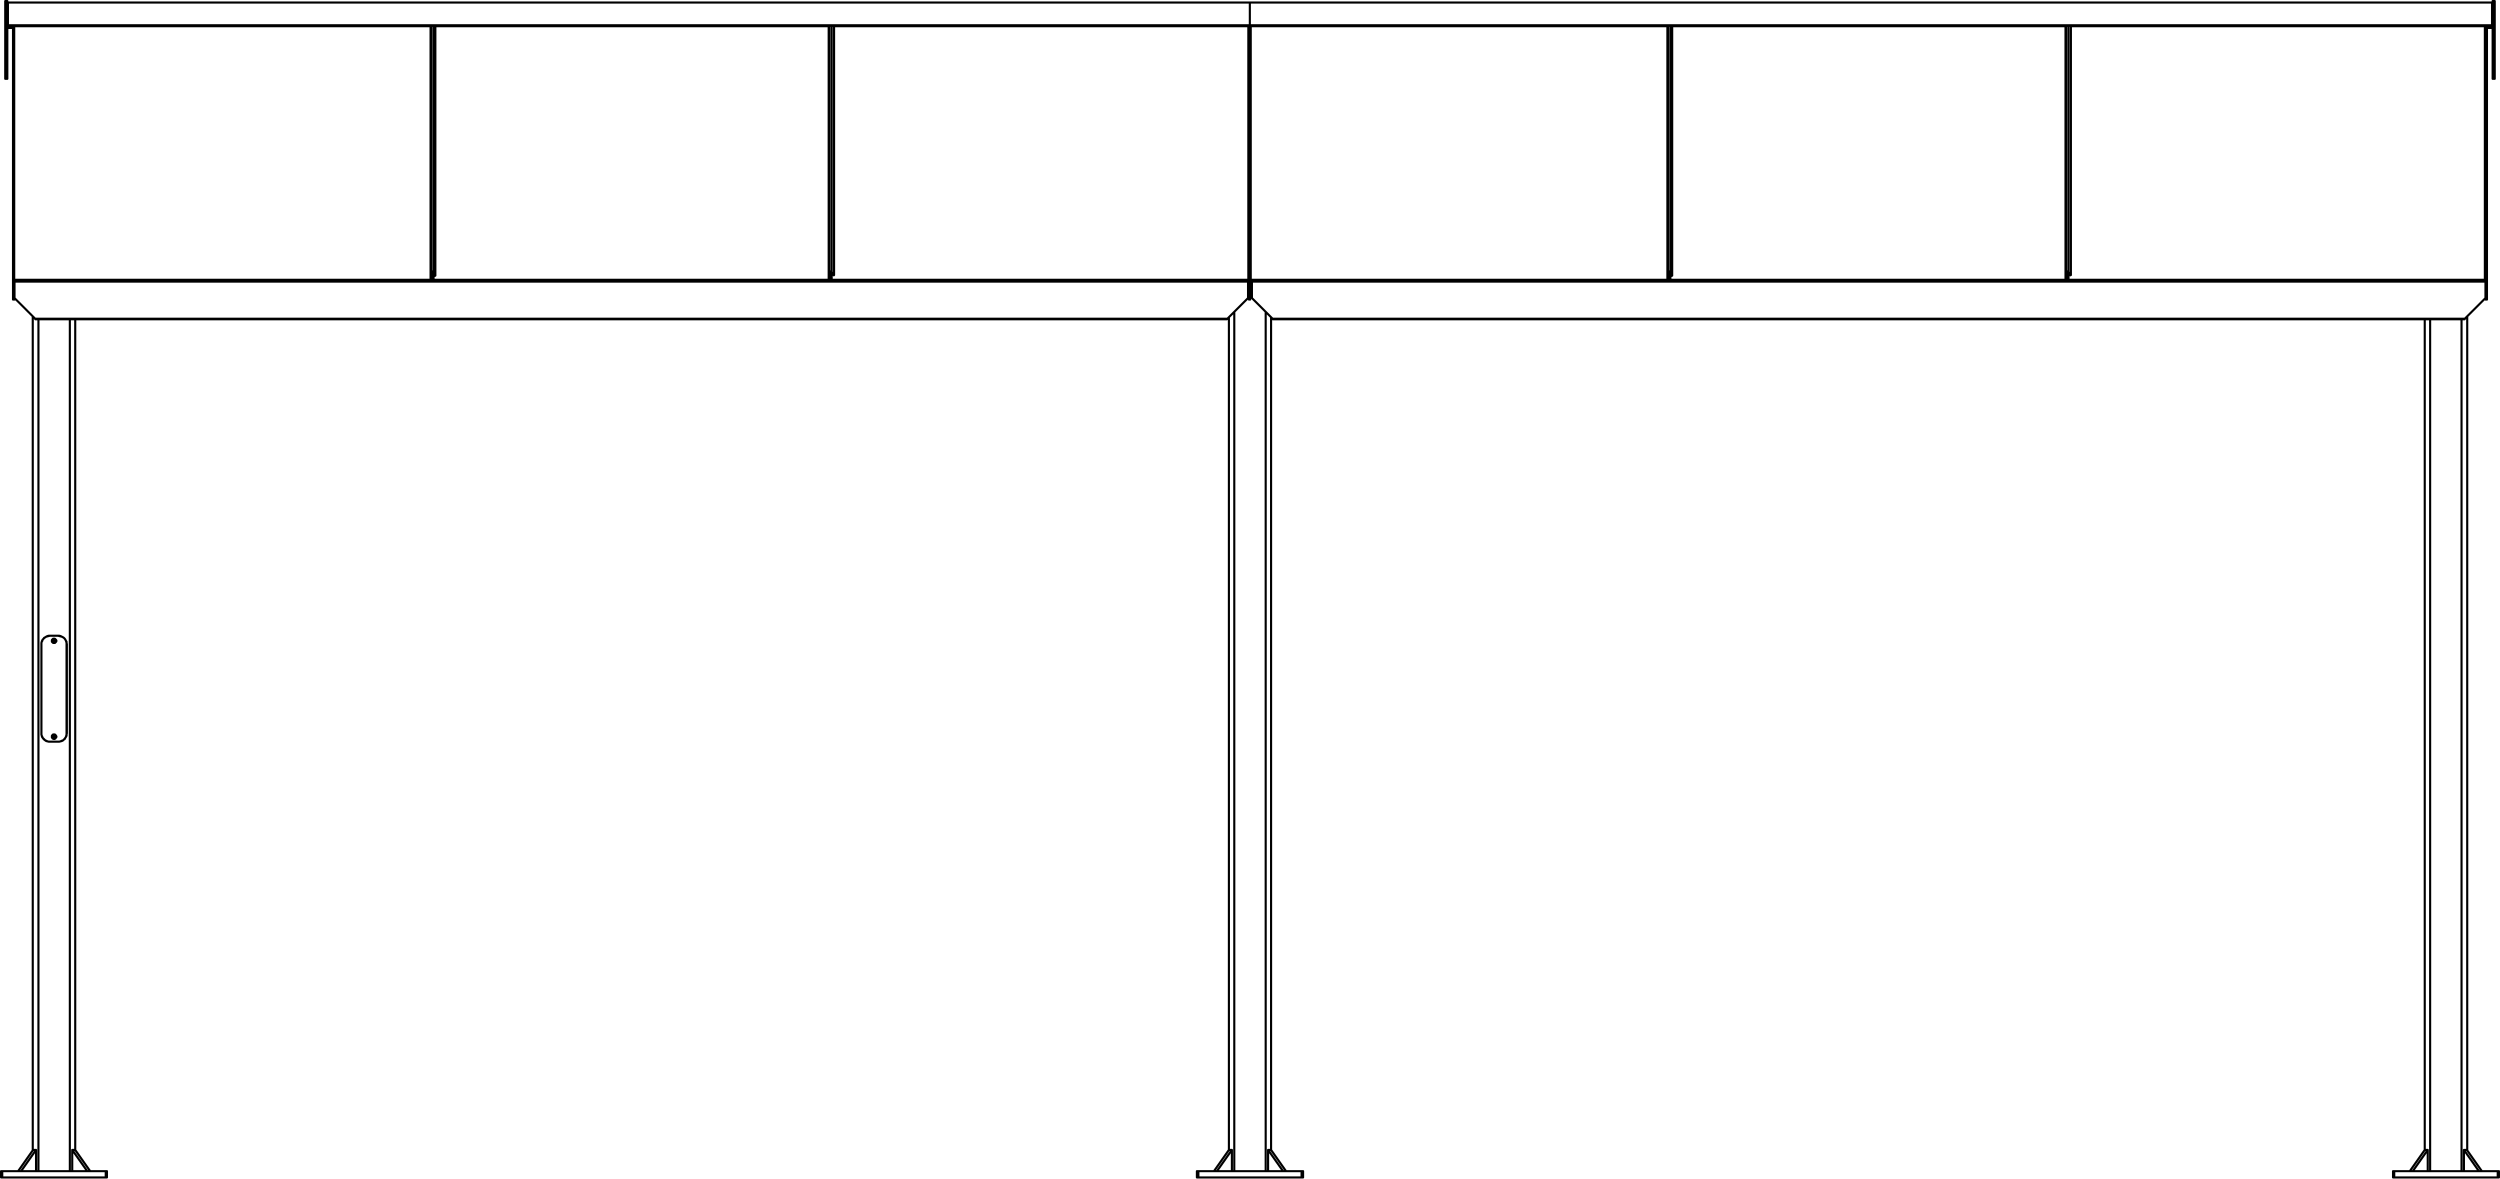 <?xml version="1.0" encoding="utf-8"?>
<!-- Generator: Adobe Illustrator 27.8.1, SVG Export Plug-In . SVG Version: 6.00 Build 0)  -->
<svg version="1.1" id="Lager_1" xmlns="http://www.w3.org/2000/svg" xmlns:xlink="http://www.w3.org/1999/xlink" x="0px" y="0px"
	 width="835.81px" height="394.01px" viewBox="0 0 835.81 394.01" style="enable-background:new 0 0 835.81 394.01;"
	 xml:space="preserve">
<path style="fill:none;stroke:#000000;stroke-width:0.71;stroke-linecap:round;stroke-linejoin:round;" d="M833.35,1.15h-0.2
	 M831.15,11.05L831.15,11.05 M417.45,8.75v-0.1 M4.35,9.15v-0.5 M2.45,1.15h0.2 M12.85,106.75v284.8 M23.35,391.55v-284.8
	 M558.45,90.95V8.65 M145.05,90.95V8.65 M145.55,8.75h131.5 M144.95,93.55v-2.1 M278.05,90.95V8.65 M559.05,8.75h131.5
	 M558.45,93.55v-2.1 M691.55,90.95V8.65 M278.85,8.75h138.5 M278.05,93.55v-2.3 M692.35,8.75h138.4 M691.55,93.55v-2.3
	 M412.65,104.25v287.3 M423.15,391.55v-287.3 M557.95,91.65h-0.1 M691.05,91.65h-0.1 M558.05,93.35h-0.2 M691.05,93.35h-0.1
	 M144.55,91.65h-0.1 M277.65,91.65h-0.1 M144.55,93.35h-0.1 M277.65,93.35h-0.1 M830.85,93.75h-412.3 M812.45,106.75v284.8
	 M822.95,391.55v-284.8 M833.35,1.05h-0.2 M418.05,8.75v-0.1 M831.45,9.35h1.9 M831.45,9.35h-0.2v0.1h-0.1 M831.45,8.65v0.7
	 M831.15,11.05v-2.2 M831.15,8.85v-0.1h0.2l0.1-0.1 M831.45,8.65h1.9 M831.15,11.55v-0.5 M2.45,1.05h0.2 M4.35,9.35h-1.9
	 M417.75,8.65v0.3 M417.35,8.65h0.1 M417.45,8.65h0.1 M4.35,8.65h-1.9 M4.35,8.65L4.35,8.65l0.1,0.1h0.1 M833.35,0.35L833.35,0.35
	v0.1 M834.05,0.35L834.05,0.35v0.1 M834.05,0.35h-0.7 M833.35,24.55v1.8 M834.05,24.55v1.8 M834.05,26.35h-0.7 M833.35,0.45v7.6
	 M834.05,0.45v7.6 M834.05,0.45h-0.7 M833.35,8.55v16 M834.05,8.55v16 M834.05,24.55h-0.7 M833.35,8.55v-0.1 M834.05,8.45
	L834.05,8.45v0.1 M834.05,8.55h-0.7 M833.35,8.45v-0.4 M834.05,8.45h-0.7 M834.05,8.05L834.05,8.05v0.4 M833.35,8.05h0.7 M2.45,0.45
	L2.45,0.45v-0.1 M1.75,0.45L1.75,0.45v-0.1 M1.75,0.35h0.7 M2.45,26.35v-1.8 M1.75,26.35v-1.8 M1.75,26.35h0.7 M2.45,8.05v-7.6
	 M1.75,8.05v-7.6 M1.75,0.45h0.7 M2.45,24.55v-16 M1.75,24.55v-16 M1.75,24.55h0.7 M2.45,8.05L2.45,8.05v0.5 M1.75,8.55v-0.5
	 M2.45,8.55h-0.7 M1.75,8.05h0.7 M800.05,391.55h0.4 M800.45,393.65h-0.4 M800.05,393.65v-2.1 M835.05,391.55h0.4 M835.45,393.65
	h-0.4 M835.45,391.55v2.1 M800.45,393.65h34.6 M835.05,393.65v-2.1 M800.45,391.55h34.6 M800.45,391.55v2.1 M0.35,391.55h0.4
	 M0.75,393.65h-0.4 M0.35,393.65v-2.1 M0.75,391.55h34.6 M0.75,393.65h34.6 M0.75,391.55v2.1 M35.35,391.55h0.4 M35.35,393.65v-2.1
	 M35.75,393.65h-0.4 M35.75,391.55v2.1 M400.15,391.55h0.5 M400.65,393.65h-0.5 M400.15,393.65v-2.1 M435.15,391.55h0.5
	 M435.65,393.65h-0.5 M435.65,391.55v2.1 M400.65,391.55h34.5 M400.65,393.65h34.5 M435.15,393.65v-2.1 M400.65,391.55v2.1
	 M10.95,384.55v-278.7 M19.45,212.55h-2.8 M16.65,247.95h2.8 M19.45,212.55h0.4l0.4,0.1l0.4,0.2l0.4,0.2l0.3,0.2l0.3,0.3l0.2,0.3
	l0.2,0.4l0.2,0.3v0.4l0.1,0.4 M22.35,245.15v-29.8 M22.35,245.15l-0.1,0.4v0.4l-0.2,0.4l-0.2,0.3l-0.2,0.4l-0.3,0.2l-0.3,0.3
	l-0.4,0.2l-0.4,0.1l-0.4,0.1h-0.4 M16.65,247.95h-0.4l-0.4-0.1l-0.4-0.1l-0.3-0.2l-0.4-0.3l-0.2-0.2l-0.3-0.4l-0.2-0.3l-0.1-0.4
	l-0.1-0.4v-0.4 M13.85,215.35v29.8 M13.85,215.35v-0.4l0.1-0.4l0.1-0.3l0.2-0.4l0.3-0.3l0.2-0.3l0.4-0.2l0.3-0.2l0.4-0.2l0.4-0.1
	h0.4 M25.15,106.75v277.8 M823.75,384.45v7.1 M829.75,391.55l-5-7.1 M823.75,384.45h1 M828.75,391.55l-5-7.1 M810.65,384.45h1
	 M805.65,391.55l5-7.1 M806.65,391.55l5-7.1 M811.65,384.45v7.1 M11.05,384.45h1 M6.05,391.55l5-7.1 M7.05,391.55l5-7.1
	 M12.05,384.45v7.1 M410.85,384.45h1 M405.85,391.55l5-7.1 M406.85,391.55l5-7.1 M411.85,384.45v7.1 M423.95,384.45v7.1
	 M429.95,391.55l-5-7.1 M423.95,384.45h1 M428.95,391.55l-5-7.1 M24.15,384.45v7.1 M30.15,391.55l-5-7.1 M24.15,384.45h1
	 M29.15,391.55l-5-7.1 M22.25,245.15v0.4l-0.1,0.4l-0.1,0.4l-0.2,0.3l-0.2,0.3l-0.3,0.3l-0.3,0.3l-0.4,0.1l-0.4,0.2l-0.4,0.1h-0.4
	 M22.25,215.35v29.8 M19.45,212.55l0.4,0.1l0.4,0.1l0.4,0.1l0.4,0.2l0.3,0.2l0.3,0.3l0.2,0.3l0.2,0.4l0.1,0.3l0.1,0.4v0.4
	 M16.65,212.55h2.8 M13.85,215.35v-0.4l0.1-0.4l0.2-0.3l0.1-0.4l0.3-0.3l0.3-0.3l0.3-0.2l0.3-0.2l0.4-0.1l0.4-0.1l0.4-0.1
	 M13.85,245.15v-29.8 M16.65,247.95h-0.4l-0.4-0.1l-0.4-0.2l-0.3-0.1l-0.3-0.3l-0.3-0.3l-0.3-0.3l-0.1-0.3l-0.2-0.4l-0.1-0.4v-0.4
	 M19.45,247.95h-2.8 M22.25,215.35h0.1 M13.85,215.35L13.85,215.35 M13.85,245.15L13.85,245.15 M22.35,245.15h-0.1 M17.95,213.95
	v0.1h-0.1v0.1h-0.1v0.1 M18.05,214.25l-0.1-0.3 M18.05,214.25l0.1,0.3 M18.15,214.55l0.1-0.1l0.1-0.1v-0.1 M18.35,214.25
	L18.35,214.25v-0.1l-0.1-0.1 M18.25,214.05L18.25,214.05l-0.1-0.1h-0.2 M17.85,214.45h0.1v0.1h0.2 M17.75,214.25L17.75,214.25v0.1
	h0.1v0.1 M17.35,214.55l0.1,0.1l0.1,0.1l0.1,0.1l0.1,0.1h0.6 M18.35,214.95l0.1-0.1l0.1-0.1l0.1-0.1l0.1-0.1l0.1-0.2v-0.2l-0.1-0.2
	 M17.75,214.35l0.1-0.3 M18.05,214.55l-0.3-0.2 M18.35,214.15v0.3 M17.85,214.05l0.3-0.1 M18.15,213.95l0.2,0.2 M18.35,214.45
	l-0.3,0.1 M17.75,214.35l0.1,0.2h0.1l0.1,0.1l0.2-0.1h0.1l0.1-0.2v-0.2 M18.75,213.95h-0.1v0.1h-0.2v0.1 M18.75,213.95l-0.1-0.1
	l-0.1-0.1l-0.1-0.1l-0.1-0.1h-0.6 M17.75,213.55l-0.1,0.1l-0.1,0.1l-0.1,0.1l-0.1,0.1v0.6 M17.35,214.55h0.1v-0.1h0.2l0.1-0.1
	 M18.45,214.15l-0.1-0.2h-0.1l-0.2-0.1l-0.1,0.1h-0.1l-0.1,0.2l-0.1,0.1l0.1,0.1 M17.85,246.55h0.3 M17.95,246.05h-0.1v0.1l-0.1,0.1
	 M17.75,246.25L17.75,246.25v0.1h0.1v0.2 M18.05,246.25l-0.1-0.2 M18.05,246.25l0.1,0.3 M18.15,246.55h0.1v-0.1h0.1v-0.1
	 M18.35,246.35v-0.2h-0.1v-0.1 M18.25,246.05h-0.3 M17.35,246.55l0.1,0.1l0.1,0.2l0.1,0.1h0.1l0.2,0.1h0.3l0.1-0.1 M18.35,246.95
	h0.1l0.1-0.1l0.1-0.2l0.1-0.1l0.1-0.1v-0.3l-0.1-0.1 M18.35,246.15v0.3 M18.35,246.45l-0.3,0.2 M17.85,246.05l0.3-0.1 M18.15,245.95
	l0.2,0.2 M18.05,246.65l-0.3-0.2 M17.75,246.45l0.1-0.4 M17.75,246.45l0.1,0.1l0.1,0.1h0.3l0.1-0.1l0.1-0.1v-0.3 M18.75,246.05h-0.2
	l-0.1,0.1 M18.75,246.05l-0.1-0.2l-0.1-0.1l-0.1-0.1l-0.1-0.1h-0.6 M17.75,245.55l-0.1,0.1l-0.1,0.1l-0.1,0.1l-0.1,0.1v0.6
	 M17.35,246.55h0.2v-0.1h0.2 M18.45,246.15l-0.1-0.1l-0.1-0.1h-0.3l-0.1,0.1l-0.1,0.1l-0.1,0.1l0.1,0.2 M418.15,8.65L418.15,8.65
	v0.1 M557.45,8.75L557.45,8.75v-0.1 M417.75,100.15L417.75,100.15v-0.3 M417.95,99.85v0.3 M417.75,93.95V9.15 M417.75,9.15v-0.2h0.1
	v-0.1l0.1-0.1h0.2 M418.15,93.75h-0.1l-0.1,0.1v0.1 M418.15,93.55h-0.2l-0.1,0.1l-0.1,0.1v0.2 M418.15,93.75v-0.2 M418.15,93.75
	h139.3 M418.15,8.75h139.3 M418.15,8.75v84.8 M418.15,93.55h139.3 M557.45,93.55v0.2 M557.45,93.55V8.75 M557.45,93.55h0.1v-0.1h0.1
	v-0.1 M557.55,8.65L557.55,8.65v0.1h-0.1 M557.45,93.75h0.1v-0.1h0.1l0.1-0.1l0.1-0.1v-0.1 M557.65,91.15v2.2 M557.85,91.15v2.2
	 M557.65,93.35h0.2 M559.05,92.15V8.65 M558.25,91.05l0.6,1.2 M559.05,92.15l-0.2,0.1 M558.45,90.95l0.6,1.2 M557.65,8.65v82.5
	 M558.25,91.05L558.25,91.05l-0.1-0.1h-0.2v0.1h-0.1v0.1 M558.25,91.05l0.2-0.1 M558.45,90.95l-0.1-0.1l-0.1-0.1h-0.3l-0.1,0.1h-0.1
	l-0.1,0.2v0.1 M557.85,91.15h-0.2 M417.75,99.85v-5.9 M417.95,93.95v5.9 M417.95,93.95h-0.2 M417.95,99.85h-0.2 M831.25,100.15
	L831.25,100.15 M831.15,93.75h0.1v0.1 M831.45,100.15L831.45,100.15v-0.3 M831.45,99.85v-5.9 M831.45,93.95V9.35 M831.25,100.15
	v-85.8 M831.25,100.15h0.2 M831.45,100.15v-85.8 M831.45,14.35v-5 M831.25,14.35v-5 M831.45,14.35h-0.2 M4.75,8.65v0.1 M143.95,8.75
	L143.95,8.75v-0.1 M4.55,99.85v0.3 M4.35,100.15L4.35,100.15v-0.3 M4.75,93.75h-0.2v0.2 M4.75,8.75h139.2 M4.35,93.95V9.15
	 M4.75,8.75v84.8 M4.35,9.15v-0.2l0.1-0.1l0.1-0.1h0.2 M4.75,93.55h-0.2l-0.1,0.1h-0.1v0.3 M4.75,93.75v-0.2 M4.75,93.75h139.2
	 M4.75,93.55h139.2 M143.95,93.55v0.2 M143.95,93.55V8.75 M143.95,93.55h0.1l0.1-0.1v-0.1h0.1 M144.15,8.65L144.15,8.65l-0.1,0.1
	h-0.1 M143.95,93.75h0.1l0.1-0.1h0.1l0.1-0.1v-0.1l0.1-0.1 M144.25,93.35h0.2 M144.45,91.15v2.2 M144.25,91.15v2.2 M144.85,91.05
	l0.5,1.2 M145.55,92.15l-0.2,0.1 M145.05,90.95l0.5,1.2 M145.55,92.15V8.65 M144.25,8.65v82.5 M144.85,91.05h-0.1v-0.1h-0.2
	l-0.1,0.1v0.1 M144.85,91.05l0.2-0.1 M145.05,90.95l-0.1-0.1l-0.1-0.1h-0.3l-0.1,0.1h-0.1l-0.1,0.2v0.1 M144.45,91.15h-0.2
	 M4.55,93.95v5.9 M4.35,99.85v-5.9 M4.55,93.95h-0.2 M4.55,99.85h-0.2 M277.05,8.75L277.05,8.75v-0.1 M144.95,93.75h132.1
	 M144.95,93.55h132.1 M277.05,93.55v0.2 M277.05,8.75v84.8 M277.05,93.55h0.1l0.1-0.1v-0.1 M277.25,8.65L277.25,8.65l-0.1,0.1h-0.1
	 M277.05,93.75h0.1l0.1-0.1h0.1v-0.1h0.1v-0.1l0.1-0.1 M144.55,93.35L144.55,93.35v0.1l0.1,0.1l0.1,0.1h0.1l0.1,0.1 M144.95,93.55
	v0.2 M144.75,93.35L144.75,93.35l0.1,0.1l0.1,0.1 M144.75,91.15v-0.2 M144.55,91.15v-0.2 M144.75,93.35v-2.2 M144.75,93.35h-0.2
	 M144.55,91.15h0.2 M144.55,93.35v-2.2 M277.55,91.15v2.2 M277.25,93.35h0.3 M277.25,91.15v2.2 M277.85,91.05l0.9,1 M278.85,91.95
	l-0.1,0.1 M278.05,90.95l0.8,1 M278.85,91.95V8.65 M277.25,8.65v82.5 M277.85,91.05v-0.1h-0.2l-0.1,0.1v0.1 M277.85,91.05l0.2-0.1
	 M278.05,90.95l-0.1-0.1l-0.1-0.1h-0.3l-0.1,0.1l-0.1,0.1v0.1l-0.1,0.1 M277.55,91.15h-0.3 M690.55,8.75L690.55,8.75v-0.1
	 M558.45,93.75h132.1 M558.45,93.55h132.1 M690.55,93.55v0.2 M690.55,93.75h0.1v-0.1h0.1l0.1-0.1l0.1-0.1v-0.1 M690.55,8.75v84.8
	 M690.55,93.55h0.1v-0.1l0.1-0.1 M690.65,8.65L690.65,8.65v0.1h-0.1 M557.95,93.35h0.1v0.2h0.1v0.1h0.1l0.1,0.1h0.1 M558.45,93.55
	v0.2 M558.25,93.35L558.25,93.35v0.1h0.1v0.1h0.1 M558.25,91.15v-0.2 M557.95,91.15v-0.2 M558.25,93.35v-2.2 M558.25,93.35h-0.3
	 M557.95,91.15h0.3 M557.95,93.35v-2.2 M690.95,91.15v2.2 M690.75,93.35h0.2 M690.75,91.15v2.2 M691.35,91.05l0.8,1 M692.35,91.95
	l-0.2,0.1 M691.55,90.95l0.8,1 M692.35,91.95V8.65 M690.75,8.65v82.5 M691.35,91.05l-0.1-0.1h-0.2l-0.1,0.1v0.1 M691.35,91.05
	l0.2-0.1 M691.55,90.95l-0.1-0.1l-0.2-0.1h-0.2l-0.1,0.1l-0.1,0.1l-0.1,0.1v0.1 M690.95,91.15h-0.2 M417.35,8.75L417.35,8.75v-0.1
	 M417.55,100.15L417.55,100.15v-0.3 M417.75,99.85v0.3 M417.55,93.95v-0.2h-0.2 M417.75,9.15v84.8 M417.75,93.95v-0.2l-0.1-0.1
	l-0.1-0.1h-0.2 M417.35,8.75h0.2l0.1,0.1v0.1h0.1v0.2 M417.35,93.55V8.75 M278.05,93.75h139.3 M417.35,93.75v-0.2 M278.05,93.55
	h139.3 M277.85,93.35L277.85,93.35l0.1,0.1v0.1h0.1 M277.65,93.35L277.65,93.35v0.1l0.1,0.1l0.1,0.1h0.1v0.1h0.1 M278.05,93.55v0.2
	 M277.65,93.35v-2.2 M277.85,93.35h-0.2 M277.85,93.35v-2.2 M277.85,91.15v-0.2 M277.65,91.15v-0.2 M277.65,91.15h0.2 M417.55,99.85
	v-5.9 M417.75,93.95v5.9 M417.55,99.85h0.2 M417.55,93.95h0.2 M830.75,8.75L830.75,8.75v-0.1 M830.95,100.15L830.95,100.15v-0.3
	 M831.15,99.85v0.3 M830.85,93.75h-0.1 M831.15,11.55v82.4 M831.15,93.95v-0.3h-0.1l-0.1-0.1h-0.2 M830.75,8.75h0.2l0.1,0.1l0.1,0.1
	 M691.55,93.75h139.2 M830.75,93.75v-0.2 M691.55,93.55h139.2 M830.75,93.55V8.75 M691.25,93.35h0.1v0.1l0.1,0.1h0.1 M691.05,93.35
	L691.05,93.35l0.1,0.1v0.1h0.1v0.1h0.1l0.1,0.1h0.1 M691.55,93.55v0.2 M691.05,93.35v-2.2 M691.25,93.35h-0.2 M691.25,93.35v-2.2
	 M691.25,91.15v-0.2 M691.05,91.15v-0.2 M691.05,91.15h0.2 M830.95,99.85v-0.2 M831.15,93.95v5.9 M830.95,99.85h0.2 M830.95,93.95
	h0.2 M4.65,100.15L4.65,100.15 M4.85,100.15L4.85,100.15v-0.3 M4.85,99.85v-0.2 M4.85,99.65v0.5 M4.85,93.75v1 M4.65,93.75v6.4
	 M4.85,100.15h-0.2 M410.85,384.55v-278.4 M424.95,106.15v278.4 M417.25,93.75L417.25,93.75 M4.85,93.75L4.85,93.75 M417.25,93.75
	v0.1 M4.85,93.75v0.1 M417.25,93.75H4.85 M410.15,106.75L410.15,106.75l0.1-0.1h0.1 M11.75,106.65h0.1v0.1h0.1 M410.35,106.65
	L410.35,106.65v-0.1 M11.75,106.55v0.1 M410.35,106.65H11.75 M417.25,93.85L417.25,93.85v0.3 M4.85,93.85L4.85,93.85v0.3
	 M417.25,93.85H4.85 M410.35,106.55H11.75 M417.25,99.65l-6.9,6.9 M417.25,94.15v5.5 M417.25,94.15H4.85 M4.85,94.15v5.5
	 M11.75,106.55l-6.9-6.9 M418.55,93.75L418.55,93.75 M830.95,93.75v0.1 M418.55,93.75v0.1 M425.45,106.65h0.1v0.1h0.1
	 M823.85,106.75h0.1v-0.1h0.1 M425.45,106.55v0.1 M824.05,106.65L824.05,106.65v-0.1 M824.05,106.65h-398.6 M830.95,93.85
	L830.95,93.85v0.3 M418.55,93.85L418.55,93.85v0.3 M830.95,93.85h-412.4 M824.05,106.55h-398.6 M830.95,99.65l-6.9,6.9
	 M830.95,94.15v5.5 M830.95,94.15h-412.4 M418.55,94.15v5.5 M425.45,106.55l-6.9-6.9 M810.65,384.55v-277.8 M824.85,105.85v278.7
	 M833.15,0.85L833.15,0.85 M417.85,0.85h415.3 M417.85,0.85L417.85,0.85 M418.35,8.65h414.4 M417.85,8.55v-0.2 M418.35,8.65h-0.4
	l-0.1-0.1 M418.35,8.45v0.2 M832.75,8.65v-0.2 M833.15,8.55v0.1h-0.4 M833.15,8.35v0.2 M418.35,8.45h414.4 M832.75,8.45h0.4v-0.1
	 M833.15,8.35v-7.5 M417.85,0.85h415.3 M417.85,8.35v-7.5 M417.85,8.35h0.1v0.1h0.4 M417.85,0.85L417.85,0.85 M2.65,0.85h415.2
	 M2.65,0.85L2.65,0.85 M3.05,8.65h414.4 M2.65,8.55v-0.2 M3.05,8.65h-0.4v-0.1 M3.05,8.45v0.2 M417.45,8.65v-0.2 M417.85,8.55v0.1
	h-0.4 M417.85,8.35v0.2 M3.05,8.45h414.4 M417.45,8.45h0.4v-0.1 M417.85,8.35v-7.5 M2.65,0.85h415.2 M2.65,8.35v-7.5 M2.65,8.35
	L2.65,8.35v0.1h0.4 M417.75,100.15h0.2 M831.25,100.15h0.2 M4.35,100.15h0.2 M417.55,100.15h0.2 M830.95,100.15h0.2 M4.65,100.15
	h0.2 M557.95,91.65h-0.1 M691.05,91.65h-0.1 M144.55,91.65h-0.1 M277.65,91.65h-0.1 M144.95,93.75h-0.9 M278.05,93.75h-0.9
	 M11.95,106.75h398.2 M558.35,93.75h-0.8 M691.45,93.75h-0.9 M425.65,106.75h398.2 M425.65,106.75L425.65,106.75"/>
</svg>
